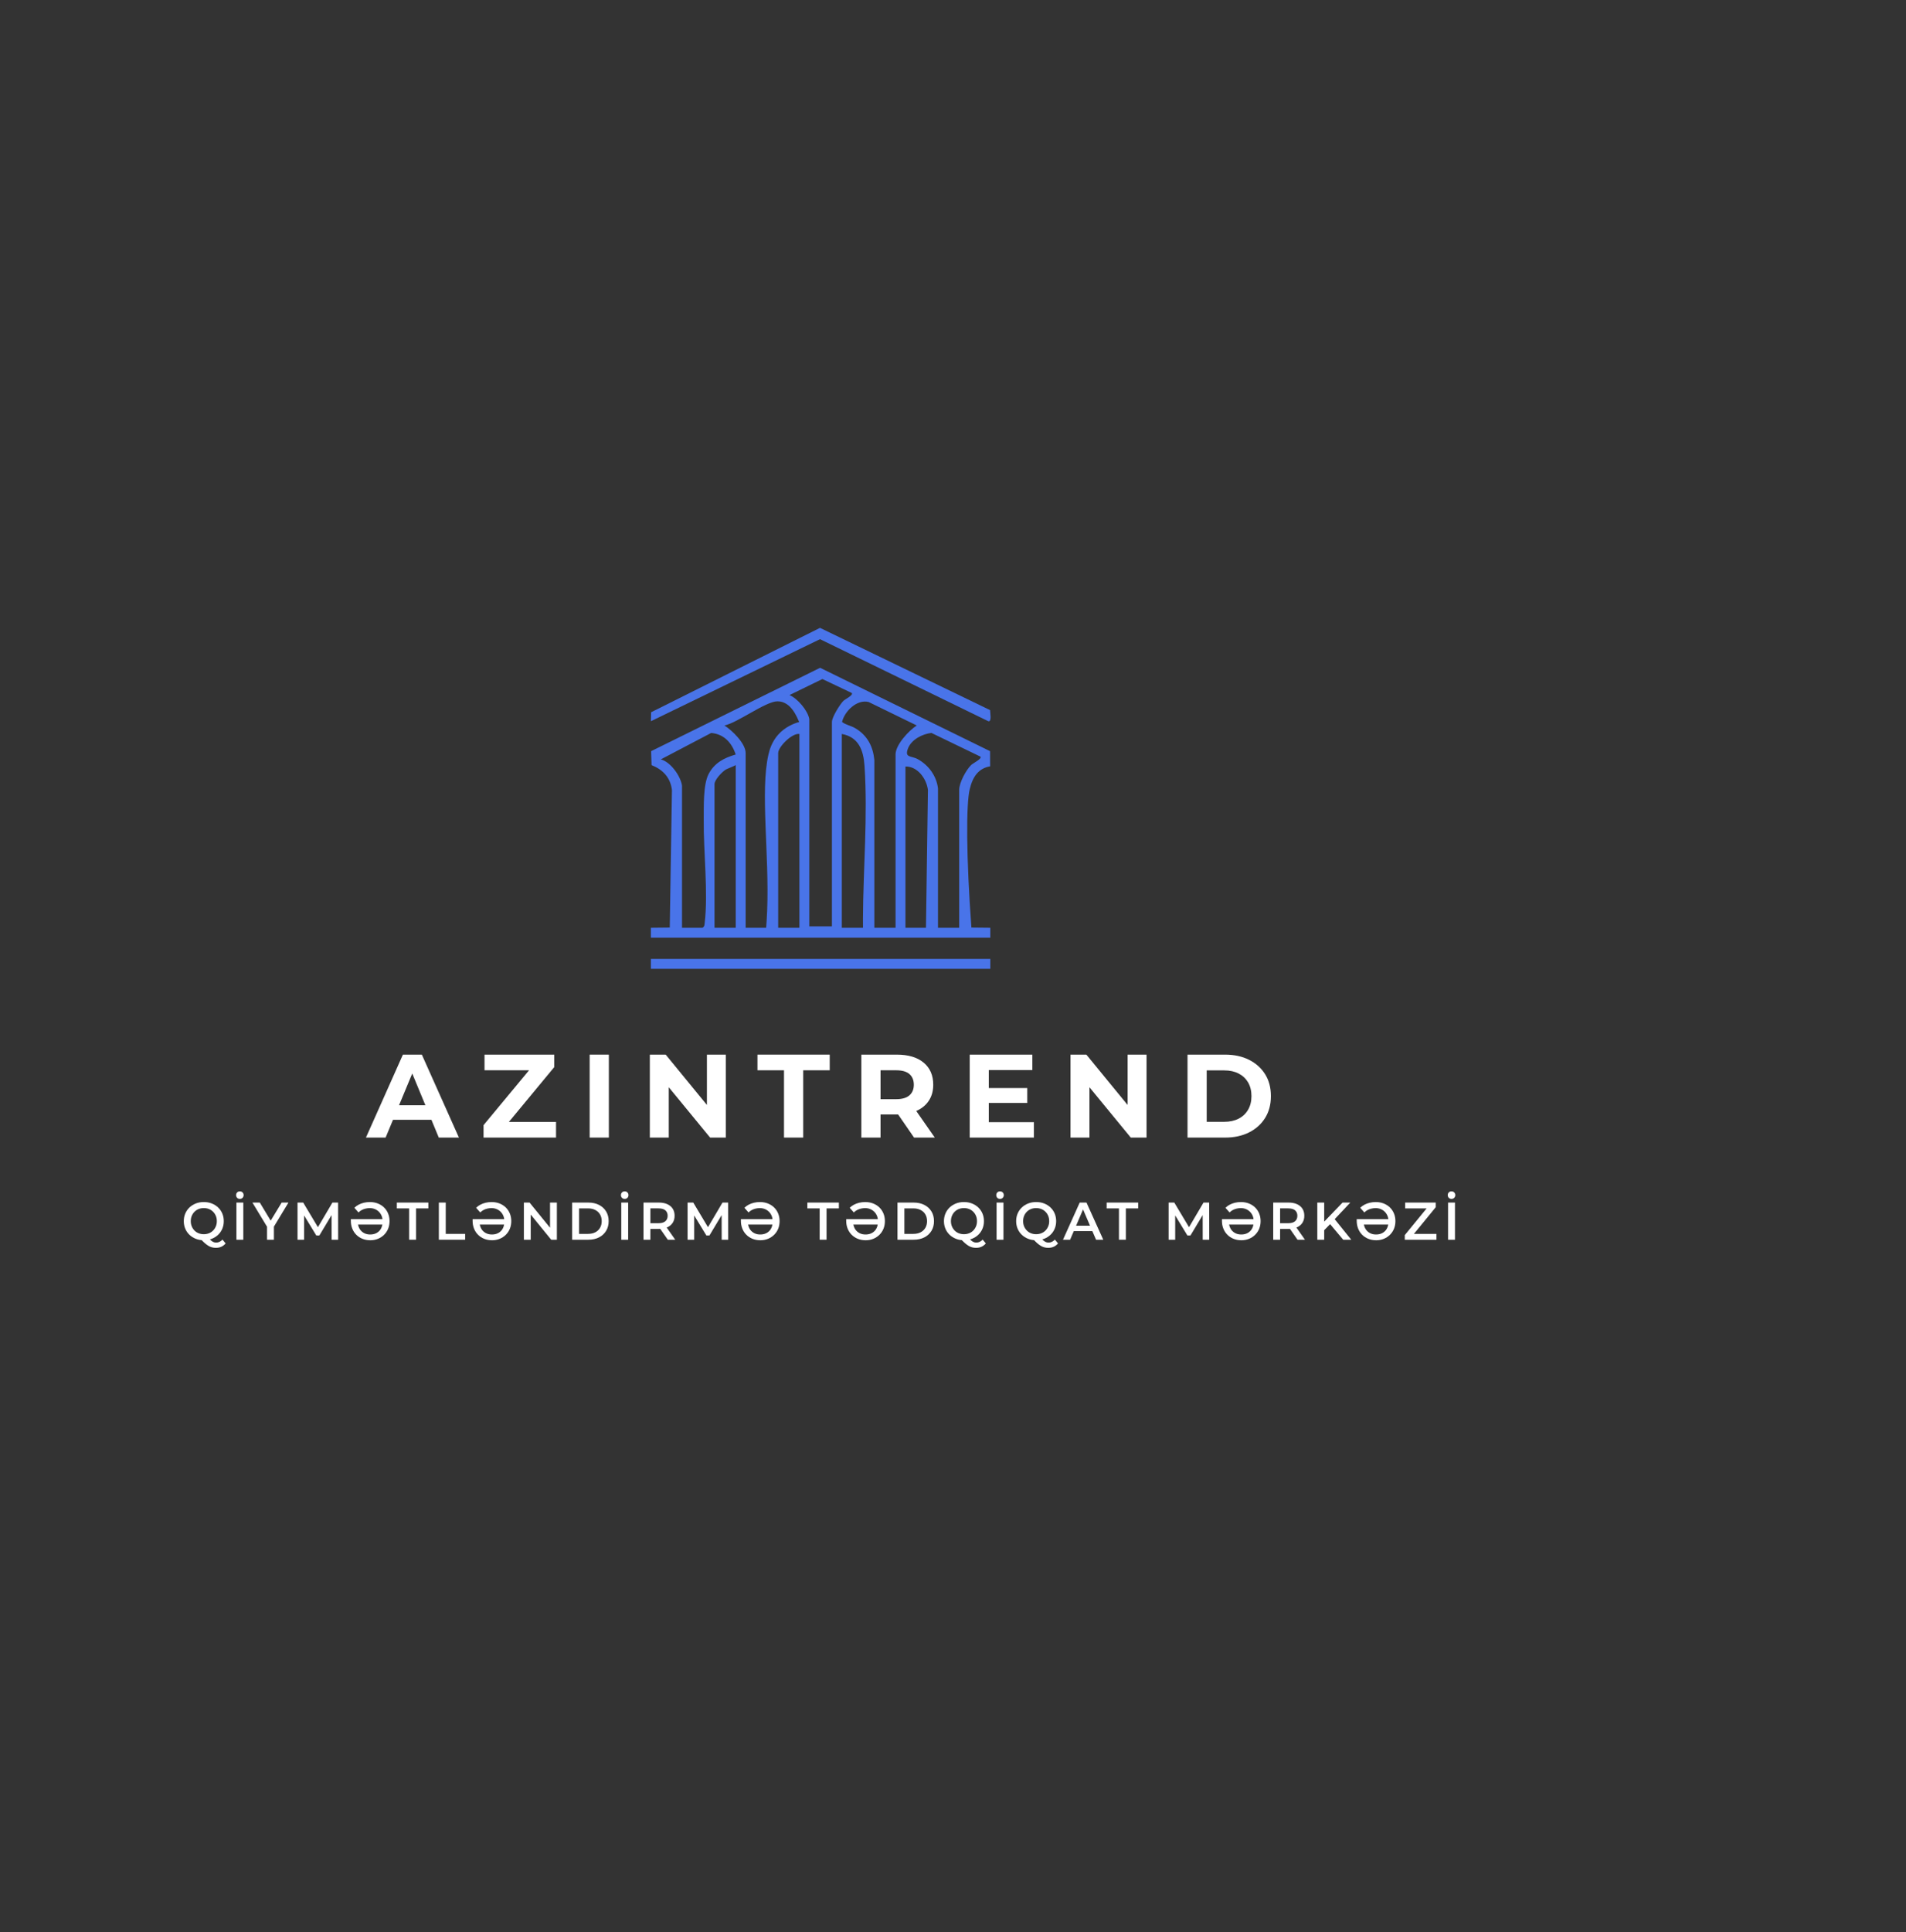 <?xml version="1.0" encoding="utf-8"?>
<svg id="Layer_1" xmlns="http://www.w3.org/2000/svg" version="1.1" viewBox="0 0 1774.63 1798.19">
  <rect x="0" y="0" width="1774.63" height="1798.19" fill="#333333" stroke="none"/>
  <defs>
    <style>
      .st0 {
        fill: #4974e9;
      }
    </style>
  </defs>
  <path class="st0" d="M625.63,735.23c-1.41-11.63-8.46-18.96-18.98-23.16l-.41-12.98,157.35-77.6,158.24,77.6.06,14.13c-1.62.24-4.53.85-7.54,2.66-8,4.81-10.37,14.28-11.43,18.51-3.45,13.79-3.32,62.96,1.53,128.89l17.6.18v9.22h-316.03v-9.22c5.86-.06,11.73-.12,17.59-.18M753.51,669.25v192.9h21.07v-190.26c0-4.41,7.34-16.22,10.68-19.6,1.58-1.6,9.62-5.33,7.75-7.37l-27.3-12.97-30.63,14.93c7.51,3.15,17.12,14.46,18.43,22.38ZM694.25,863.46h19.09c.24-3.02.66-8.72.94-15.85,2.07-53.01-6.55-111.4,1.18-145.3,1-4.36,3.06-11.83,9.11-18.6,6.36-7.12,14.28-10.28,19.52-11.79-1.88-3.84-7.22-19.24-20.22-19.21-11.04.02-36.95,19.9-49.37,22.48,7.2,4.54,19.75,16.7,19.75,25.66v162.61ZM814.08,707.43v156.03h19.75v-161.3c0-9.01,12.41-22.33,19.75-26.98l-44.74-21.81c-10.86-2.82-22.43,8.42-24.84,18.54,3.73,2.9,8.04,3.29,12.36,5.84,11.2,6.61,16.52,16.96,17.73,29.67ZM635,731.13v132.33h19.09c1.88-1.16,1.82-2.62,2.04-4.54,3.33-28.36-1.21-66.52-.89-95.96.13-12.07-.67-32.58,4.53-42.6,5.36-10.31,14.47-15.07,25.21-18.16-3.54-10.87-10.91-19.06-22.83-20.06l-46.91,24.62c9.05,2.2,18.48,15.45,19.75,24.37ZM873.33,733.77v129.69h19.75v-128.38c0-6.56,6.34-18.42,11.14-23.1,1.92-1.87,10.42-5.85,8.61-7.83l-45.6-22.03c-8.46.96-18.65,6.14-21.84,14.48-3.43,8.97,3.02,6.58,9.09,9.92,10.15,5.58,17.48,15.61,18.85,27.23ZM744.29,683.07c-6.86-.97-19.75,12-19.75,17.78v162.61h19.75v-180.39ZM783.79,863.47h19.73s-.05-6.27-.04-8.51c.21-46.77,4.6-95.44,1.44-142.32-.97-14.36-5.43-26.69-21.13-29.56v180.39ZM685.03,863.46v-151.42c0,.32-8.38,3.63-9.26,4.17-3.3,2.04-10.49,9.33-10.49,13.6v133.65h19.75ZM863.97,735.23c-1.25-10.39-9.54-22.09-20.92-21.87v150.1h19.09"/>
  <path class="st0" d="M921.84,660.9c-.09,1.73,1.88,11.37-1.72,10.29l-156.63-76.33-157.45,76.35.2-8.34,157.24-78.54,158.35,76.56Z"/>
  <rect class="st0" x="606.03" y="892.43" width="316.03" height="9.22"/>
  <g>
    <path d="M189.79,1154.26c-2.7,0-5.19-.44-7.46-1.33-2.27-.89-4.25-2.13-5.93-3.73-1.68-1.6-2.98-3.47-3.9-5.63-.92-2.16-1.38-4.52-1.38-7.09s.46-4.93,1.38-7.09c.92-2.16,2.22-4.03,3.9-5.63,1.68-1.6,3.66-2.84,5.93-3.73s4.74-1.33,7.41-1.33,5.18.44,7.43,1.33c2.26.89,4.22,2.12,5.9,3.7,1.68,1.58,2.98,3.46,3.9,5.63.92,2.17,1.38,4.54,1.38,7.11s-.46,4.94-1.38,7.11c-.92,2.17-2.22,4.05-3.9,5.63-1.68,1.58-3.65,2.82-5.9,3.7-2.26.89-4.72,1.33-7.38,1.33ZM189.75,1148.63c1.74,0,3.36-.3,4.84-.89s2.77-1.44,3.85-2.54c1.09-1.1,1.93-2.4,2.54-3.88.61-1.48.91-3.09.91-4.84s-.3-3.4-.91-4.87c-.61-1.46-1.46-2.75-2.54-3.85-1.09-1.1-2.37-1.95-3.85-2.54s-3.1-.89-4.84-.89-3.36.3-4.84.89-2.77,1.44-3.85,2.54c-1.09,1.1-1.93,2.39-2.54,3.85-.61,1.47-.91,3.09-.91,4.87s.3,3.36.91,4.84c.61,1.48,1.46,2.77,2.54,3.88,1.09,1.1,2.37,1.95,3.85,2.54s3.09.89,4.84.89ZM201.06,1161.32c-1.22,0-2.4-.14-3.53-.42-1.14-.28-2.26-.74-3.36-1.38-1.1-.64-2.25-1.48-3.43-2.52-1.19-1.04-2.49-2.31-3.9-3.83l6.82-1.78c.92,1.22,1.8,2.2,2.64,2.94.84.74,1.65,1.28,2.44,1.6s1.61.49,2.47.49c2.27,0,4.25-.92,5.93-2.77l2.96,3.56c-2.31,2.73-5.32,4.1-9.04,4.1Z" style="fill: rgb(255, 255, 255);"/>
    <path d="M223.33,1115.78c-1.02,0-1.86-.33-2.52-.99-.66-.66-.99-1.5-.99-2.52s.33-1.86.99-2.52c.66-.66,1.5-.99,2.52-.99s1.82.33,2.49.99c.67.66,1.01,1.5,1.01,2.52s-.34,1.86-1.01,2.52c-.68.66-1.51.99-2.49.99ZM220.12,1153.77v-34.57h6.42v34.57h-6.42Z" style="fill: rgb(255, 255, 255);"/>
    <path d="M248.62,1153.77v-13.68l1.43,3.95-15.02-24.84h6.87l12.05,20h-3.85l12.15-20h6.32l-15.02,24.84,1.48-3.95v13.68h-6.42Z" style="fill: rgb(255, 255, 255);"/>
    <path d="M277.02,1153.77v-34.57h5.28l15.11,25.24h-2.77l14.87-25.24h5.28l.05,34.57h-6.08l-.05-25.04h1.28l-12.64,21.09h-2.86l-12.84-21.09h1.48v25.04h-6.12Z" style="fill: rgb(255, 255, 255);"/>
    <path d="M344.68,1154.26c-2.6,0-5.01-.44-7.21-1.33-2.21-.89-4.12-2.14-5.73-3.75-1.61-1.61-2.86-3.52-3.75-5.73-.89-2.21-1.33-4.62-1.33-7.26v-1.58h30.28v5.04h-25.93l2.07-2.91c0,1.84.28,3.52.84,5.01.56,1.5,1.35,2.77,2.37,3.83,1.02,1.05,2.24,1.87,3.66,2.45,1.42.58,3,.86,4.74.86s3.33-.28,4.74-.84c1.42-.56,2.63-1.37,3.66-2.42,1.02-1.05,1.79-2.3,2.32-3.75.53-1.45.79-3.08.79-4.89v-.79c0-1.68-.3-3.24-.91-4.69-.61-1.45-1.45-2.71-2.52-3.78-1.07-1.07-2.33-1.9-3.78-2.49-1.45-.59-3.01-.89-4.69-.89-1.28,0-2.57.15-3.85.44-1.28.3-2.49.74-3.63,1.33-1.14.59-2.15,1.35-3.04,2.27l-3.85-4.35c1.09-1.09,2.38-2.03,3.88-2.84,1.5-.81,3.14-1.42,4.94-1.85,1.79-.43,3.66-.64,5.61-.64,2.67,0,5.12.44,7.36,1.31,2.24.87,4.18,2.11,5.83,3.7,1.65,1.6,2.91,3.48,3.8,5.66.89,2.17,1.33,4.53,1.33,7.06s-.44,4.98-1.33,7.14c-.89,2.16-2.15,4.03-3.78,5.63-1.63,1.6-3.53,2.84-5.7,3.73-2.17.89-4.56,1.33-7.16,1.33Z" style="fill: rgb(255, 255, 255);"/>
    <path d="M380.94,1153.77v-29.14h-11.46v-5.43h29.34v5.43h-11.46v29.14h-6.42Z" style="fill: rgb(255, 255, 255);"/>
    <path d="M408.6,1153.77v-34.57h6.42v29.14h18.08v5.43h-24.5Z" style="fill: rgb(255, 255, 255);"/>
    <path d="M458.04,1154.26c-2.6,0-5.01-.44-7.21-1.33-2.21-.89-4.12-2.14-5.73-3.75-1.61-1.61-2.86-3.52-3.75-5.73-.89-2.21-1.33-4.62-1.33-7.26v-1.58h30.28v5.04h-25.93l2.07-2.91c0,1.84.28,3.52.84,5.01.56,1.5,1.35,2.77,2.37,3.83,1.02,1.05,2.24,1.87,3.65,2.45,1.42.58,3,.86,4.74.86s3.33-.28,4.74-.84c1.42-.56,2.63-1.37,3.66-2.42,1.02-1.05,1.79-2.3,2.32-3.75.53-1.45.79-3.08.79-4.89v-.79c0-1.68-.3-3.24-.91-4.69-.61-1.45-1.45-2.71-2.52-3.78-1.07-1.07-2.33-1.9-3.78-2.49-1.45-.59-3.01-.89-4.69-.89-1.28,0-2.57.15-3.85.44-1.28.3-2.49.74-3.63,1.33-1.14.59-2.15,1.35-3.04,2.27l-3.85-4.35c1.09-1.09,2.38-2.03,3.88-2.84,1.5-.81,3.14-1.42,4.94-1.85,1.79-.43,3.66-.64,5.61-.64,2.67,0,5.12.44,7.36,1.31,2.24.87,4.18,2.11,5.83,3.7,1.65,1.6,2.91,3.48,3.8,5.66.89,2.17,1.33,4.53,1.33,7.06s-.44,4.98-1.33,7.14c-.89,2.16-2.15,4.03-3.78,5.63s-3.53,2.84-5.7,3.73c-2.17.89-4.56,1.33-7.16,1.33Z" style="fill: rgb(255, 255, 255);"/>
    <path d="M487.77,1153.77v-34.57h5.29l21.68,26.62h-2.62v-26.62h6.37v34.57h-5.29l-21.68-26.62h2.62v26.62h-6.37Z" style="fill: rgb(255, 255, 255);"/>
    <path d="M532.72,1153.77v-34.57h15.11c3.75,0,7.05.72,9.88,2.17,2.83,1.45,5.04,3.46,6.62,6.03s2.37,5.6,2.37,9.09-.79,6.48-2.37,9.06-3.79,4.6-6.62,6.05c-2.83,1.45-6.12,2.17-9.88,2.17h-15.11ZM539.14,1148.33h8.4c2.57,0,4.81-.49,6.72-1.48,1.91-.99,3.38-2.37,4.42-4.15,1.04-1.78,1.56-3.85,1.56-6.22s-.52-4.49-1.56-6.25c-1.04-1.76-2.51-3.14-4.42-4.12-1.91-.99-4.15-1.48-6.72-1.48h-8.4v23.71Z" style="fill: rgb(255, 255, 255);"/>
    <path d="M581.66,1115.78c-1.02,0-1.86-.33-2.52-.99-.66-.66-.99-1.5-.99-2.52s.33-1.86.99-2.52,1.5-.99,2.52-.99,1.82.33,2.49.99c.67.66,1.01,1.5,1.01,2.52s-.34,1.86-1.01,2.52c-.68.66-1.51.99-2.49.99ZM578.45,1153.77v-34.57h6.42v34.57h-6.42Z" style="fill: rgb(255, 255, 255);"/>
    <path d="M599.15,1153.77v-34.57h14.18c4.61,0,8.22,1.09,10.84,3.26,2.62,2.17,3.93,5.19,3.93,9.04,0,2.54-.59,4.72-1.78,6.54-1.19,1.83-2.87,3.23-5.06,4.2-2.19.97-4.82,1.46-7.88,1.46h-10.67l2.86-2.91v12.99h-6.42ZM605.57,1141.47l-2.86-3.06h10.37c2.83,0,4.96-.61,6.4-1.83,1.43-1.22,2.15-2.91,2.15-5.09s-.72-3.9-2.15-5.09c-1.43-1.19-3.56-1.78-6.4-1.78h-10.37l2.86-3.16v20ZM621.77,1153.77l-8.74-12.54h6.87l8.79,12.54h-6.91Z" style="fill: rgb(255, 255, 255);"/>
    <path d="M640.19,1153.77v-34.57h5.29l15.11,25.24h-2.77l14.87-25.24h5.29l.05,34.57h-6.08l-.05-25.04h1.28l-12.64,21.09h-2.86l-12.84-21.09h1.48v25.04h-6.12Z" style="fill: rgb(255, 255, 255);"/>
    <path d="M707.86,1154.26c-2.6,0-5.01-.44-7.21-1.33-2.21-.89-4.12-2.14-5.73-3.75-1.61-1.61-2.86-3.52-3.75-5.73-.89-2.21-1.33-4.62-1.33-7.26v-1.58h30.28v5.04h-25.93l2.07-2.91c0,1.84.28,3.52.84,5.01.56,1.5,1.35,2.77,2.37,3.83,1.02,1.05,2.24,1.87,3.65,2.45,1.42.58,3,.86,4.74.86s3.33-.28,4.74-.84c1.42-.56,2.63-1.37,3.66-2.42,1.02-1.05,1.79-2.3,2.32-3.75.53-1.45.79-3.08.79-4.89v-.79c0-1.68-.3-3.24-.91-4.69-.61-1.45-1.45-2.71-2.52-3.78-1.07-1.07-2.33-1.9-3.78-2.49-1.45-.59-3.01-.89-4.69-.89-1.28,0-2.57.15-3.85.44-1.28.3-2.49.74-3.63,1.33-1.14.59-2.15,1.35-3.04,2.27l-3.85-4.35c1.09-1.09,2.38-2.03,3.88-2.84,1.5-.81,3.14-1.42,4.94-1.85,1.79-.43,3.66-.64,5.61-.64,2.67,0,5.12.44,7.36,1.31,2.24.87,4.18,2.11,5.83,3.7,1.65,1.6,2.91,3.48,3.8,5.66.89,2.17,1.33,4.53,1.33,7.06s-.44,4.98-1.33,7.14c-.89,2.16-2.15,4.03-3.78,5.63s-3.53,2.84-5.7,3.73c-2.17.89-4.56,1.33-7.16,1.33Z" style="fill: rgb(255, 255, 255);"/>
    <path d="M763.17,1153.77v-29.14h-11.46v-5.43h29.34v5.43h-11.46v29.14h-6.42Z" style="fill: rgb(255, 255, 255);"/>
    <path d="M805.9,1154.26c-2.6,0-5.01-.44-7.21-1.33-2.21-.89-4.12-2.14-5.73-3.75-1.61-1.61-2.86-3.52-3.75-5.73-.89-2.21-1.33-4.62-1.33-7.26v-1.58h30.28v5.04h-25.93l2.07-2.91c0,1.84.28,3.52.84,5.01.56,1.5,1.35,2.77,2.37,3.83,1.02,1.05,2.24,1.87,3.65,2.45,1.42.58,3,.86,4.74.86s3.33-.28,4.74-.84c1.42-.56,2.63-1.37,3.66-2.42,1.02-1.05,1.79-2.3,2.32-3.75.53-1.45.79-3.08.79-4.89v-.79c0-1.68-.3-3.24-.91-4.69-.61-1.45-1.45-2.71-2.52-3.78-1.07-1.07-2.33-1.9-3.78-2.49-1.45-.59-3.01-.89-4.69-.89-1.28,0-2.57.15-3.85.44-1.28.3-2.49.74-3.63,1.33-1.14.59-2.15,1.35-3.04,2.27l-3.85-4.35c1.09-1.09,2.38-2.03,3.88-2.84,1.5-.81,3.14-1.42,4.94-1.85,1.79-.43,3.66-.64,5.61-.64,2.67,0,5.12.44,7.36,1.31,2.24.87,4.18,2.11,5.83,3.7,1.65,1.6,2.91,3.48,3.8,5.66.89,2.17,1.33,4.53,1.33,7.06s-.44,4.98-1.33,7.14c-.89,2.16-2.15,4.03-3.78,5.63s-3.53,2.84-5.7,3.73c-2.17.89-4.56,1.33-7.16,1.33Z" style="fill: rgb(255, 255, 255);"/>
    <path d="M835.63,1153.77v-34.57h15.11c3.75,0,7.05.72,9.88,2.17,2.83,1.45,5.04,3.46,6.62,6.03s2.37,5.6,2.37,9.09-.79,6.48-2.37,9.06-3.79,4.6-6.62,6.05c-2.83,1.45-6.12,2.17-9.88,2.17h-15.11ZM842.05,1148.33h8.4c2.57,0,4.81-.49,6.72-1.48,1.91-.99,3.38-2.37,4.42-4.15,1.04-1.78,1.56-3.85,1.56-6.22s-.52-4.49-1.56-6.25c-1.04-1.76-2.51-3.14-4.42-4.12-1.91-.99-4.15-1.48-6.72-1.48h-8.4v23.71Z" style="fill: rgb(255, 255, 255);"/>
    <path d="M897.56,1154.26c-2.7,0-5.19-.44-7.46-1.33-2.27-.89-4.25-2.13-5.93-3.73s-2.98-3.47-3.9-5.63c-.92-2.16-1.38-4.52-1.38-7.09s.46-4.93,1.38-7.09c.92-2.16,2.22-4.03,3.9-5.63s3.66-2.84,5.93-3.73,4.74-1.33,7.41-1.33,5.18.44,7.43,1.33c2.25.89,4.22,2.12,5.9,3.7,1.68,1.58,2.98,3.46,3.9,5.63.92,2.17,1.38,4.54,1.38,7.11s-.46,4.94-1.38,7.11c-.92,2.17-2.22,4.05-3.9,5.63-1.68,1.58-3.65,2.82-5.9,3.7-2.26.89-4.72,1.33-7.38,1.33ZM897.52,1148.63c1.74,0,3.36-.3,4.84-.89,1.48-.59,2.77-1.44,3.85-2.54,1.09-1.1,1.93-2.4,2.54-3.88.61-1.48.91-3.09.91-4.84s-.3-3.4-.91-4.87c-.61-1.46-1.46-2.75-2.54-3.85-1.09-1.1-2.37-1.95-3.85-2.54-1.48-.59-3.1-.89-4.84-.89s-3.36.3-4.84.89c-1.48.59-2.77,1.44-3.85,2.54-1.09,1.1-1.94,2.39-2.54,3.85-.61,1.47-.91,3.09-.91,4.87s.3,3.36.91,4.84c.61,1.48,1.46,2.77,2.54,3.88,1.09,1.1,2.37,1.95,3.85,2.54,1.48.59,3.09.89,4.84.89ZM908.83,1161.32c-1.22,0-2.4-.14-3.53-.42-1.14-.28-2.26-.74-3.36-1.38-1.1-.64-2.25-1.48-3.43-2.52-1.19-1.04-2.49-2.31-3.9-3.83l6.82-1.78c.92,1.22,1.8,2.2,2.64,2.94.84.74,1.65,1.28,2.45,1.6.79.33,1.61.49,2.47.49,2.27,0,4.25-.92,5.93-2.77l2.96,3.56c-2.31,2.73-5.32,4.1-9.04,4.1Z" style="fill: rgb(255, 255, 255);"/>
    <path d="M931.1,1115.78c-1.02,0-1.86-.33-2.52-.99-.66-.66-.99-1.5-.99-2.52s.33-1.86.99-2.52,1.5-.99,2.52-.99,1.82.33,2.49.99c.67.66,1.01,1.5,1.01,2.52s-.34,1.86-1.01,2.52c-.68.66-1.51.99-2.49.99ZM927.89,1153.77v-34.57h6.42v34.57h-6.42Z" style="fill: rgb(255, 255, 255);"/>
    <path d="M964.79,1154.26c-2.7,0-5.19-.44-7.46-1.33-2.27-.89-4.25-2.13-5.93-3.73s-2.98-3.47-3.9-5.63c-.92-2.16-1.38-4.52-1.38-7.09s.46-4.93,1.38-7.09c.92-2.16,2.22-4.03,3.9-5.63s3.66-2.84,5.93-3.73,4.74-1.33,7.41-1.33,5.18.44,7.43,1.33c2.25.89,4.22,2.12,5.9,3.7,1.68,1.58,2.98,3.46,3.9,5.63.92,2.17,1.38,4.54,1.38,7.11s-.46,4.94-1.38,7.11c-.92,2.17-2.22,4.05-3.9,5.63-1.68,1.58-3.65,2.82-5.9,3.7-2.26.89-4.72,1.33-7.38,1.33ZM964.74,1148.63c1.74,0,3.36-.3,4.84-.89,1.48-.59,2.77-1.44,3.85-2.54,1.09-1.1,1.93-2.4,2.54-3.88.61-1.48.91-3.09.91-4.84s-.3-3.4-.91-4.87c-.61-1.46-1.46-2.75-2.54-3.85-1.09-1.1-2.37-1.95-3.85-2.54-1.48-.59-3.1-.89-4.84-.89s-3.36.3-4.84.89c-1.48.59-2.77,1.44-3.85,2.54-1.09,1.1-1.94,2.39-2.54,3.85-.61,1.47-.91,3.09-.91,4.87s.3,3.36.91,4.84c.61,1.48,1.46,2.77,2.54,3.88,1.09,1.1,2.37,1.95,3.85,2.54,1.48.59,3.09.89,4.84.89ZM976.05,1161.32c-1.22,0-2.4-.14-3.53-.42-1.14-.28-2.26-.74-3.36-1.38-1.1-.64-2.25-1.48-3.43-2.52-1.19-1.04-2.49-2.31-3.9-3.83l6.82-1.78c.92,1.22,1.8,2.2,2.64,2.94.84.74,1.65,1.28,2.45,1.6.79.33,1.61.49,2.47.49,2.27,0,4.25-.92,5.93-2.77l2.96,3.56c-2.31,2.73-5.32,4.1-9.04,4.1Z" style="fill: rgb(255, 255, 255);"/>
    <path d="M989.73,1153.77l15.56-34.57h6.32l15.61,34.57h-6.72l-13.39-31.17h2.57l-13.34,31.17h-6.62ZM996.89,1145.76l1.73-5.04h18.67l1.73,5.04h-22.13Z" style="fill: rgb(255, 255, 255);"/>
    <path d="M1041.84,1153.77v-29.14h-11.46v-5.43h29.34v5.43h-11.46v29.14h-6.42Z" style="fill: rgb(255, 255, 255);"/>
    <path d="M1088.06,1153.77v-34.57h5.29l15.11,25.24h-2.77l14.87-25.24h5.29l.05,34.57h-6.08l-.05-25.04h1.28l-12.64,21.09h-2.86l-12.84-21.09h1.48v25.04h-6.12Z" style="fill: rgb(255, 255, 255);"/>
    <path d="M1155.73,1154.26c-2.6,0-5.01-.44-7.21-1.33-2.21-.89-4.12-2.14-5.73-3.75-1.61-1.61-2.86-3.52-3.75-5.73-.89-2.21-1.33-4.62-1.33-7.26v-1.58h30.28v5.04h-25.93l2.07-2.91c0,1.84.28,3.52.84,5.01.56,1.5,1.35,2.77,2.37,3.83,1.02,1.05,2.24,1.87,3.65,2.45,1.42.58,3,.86,4.74.86s3.33-.28,4.74-.84c1.42-.56,2.63-1.37,3.66-2.42,1.02-1.05,1.79-2.3,2.32-3.75.53-1.45.79-3.08.79-4.89v-.79c0-1.68-.3-3.24-.91-4.69-.61-1.45-1.45-2.71-2.52-3.78-1.07-1.07-2.33-1.9-3.78-2.49-1.45-.59-3.01-.89-4.69-.89-1.28,0-2.57.15-3.85.44-1.28.3-2.49.74-3.63,1.33-1.14.59-2.15,1.35-3.04,2.27l-3.85-4.35c1.09-1.09,2.38-2.03,3.88-2.84,1.5-.81,3.14-1.42,4.94-1.85,1.79-.43,3.66-.64,5.61-.64,2.67,0,5.12.44,7.36,1.31,2.24.87,4.18,2.11,5.83,3.7,1.65,1.6,2.91,3.48,3.8,5.66.89,2.17,1.33,4.53,1.33,7.06s-.44,4.98-1.33,7.14c-.89,2.16-2.15,4.03-3.78,5.63s-3.53,2.84-5.7,3.73c-2.17.89-4.56,1.33-7.16,1.33Z" style="fill: rgb(255, 255, 255);"/>
    <path d="M1185.46,1153.77v-34.57h14.18c4.61,0,8.22,1.09,10.84,3.26,2.62,2.17,3.93,5.19,3.93,9.04,0,2.54-.59,4.72-1.78,6.54-1.19,1.83-2.87,3.23-5.06,4.2-2.19.97-4.82,1.46-7.88,1.46h-10.67l2.86-2.91v12.99h-6.42ZM1191.88,1141.47l-2.86-3.06h10.37c2.83,0,4.96-.61,6.4-1.83,1.43-1.22,2.15-2.91,2.15-5.09s-.72-3.9-2.15-5.09c-1.43-1.19-3.56-1.78-6.4-1.78h-10.37l2.86-3.16v20ZM1208.08,1153.77l-8.74-12.54h6.87l8.79,12.54h-6.91Z" style="fill: rgb(255, 255, 255);"/>
    <path d="M1226.51,1153.77v-34.57h6.42v34.57h-6.42ZM1232.24,1145.62l-.35-7.61,18.13-18.82h7.21l-15.06,16-3.56,3.9-6.37,6.52ZM1250.61,1153.77l-13.24-15.76,4.25-4.69,16.5,20.45h-7.51Z" style="fill: rgb(255, 255, 255);"/>
    <path d="M1281.23,1154.26c-2.6,0-5.01-.44-7.21-1.33-2.21-.89-4.12-2.14-5.73-3.75-1.61-1.61-2.86-3.52-3.75-5.73-.89-2.21-1.33-4.62-1.33-7.26v-1.58h30.28v5.04h-25.93l2.07-2.91c0,1.84.28,3.52.84,5.01.56,1.5,1.35,2.77,2.37,3.83,1.02,1.05,2.24,1.87,3.65,2.45,1.42.58,3,.86,4.74.86s3.33-.28,4.74-.84c1.42-.56,2.63-1.37,3.66-2.42,1.02-1.05,1.79-2.3,2.32-3.75.53-1.45.79-3.08.79-4.89v-.79c0-1.68-.3-3.24-.91-4.69-.61-1.45-1.45-2.71-2.52-3.78-1.07-1.07-2.33-1.9-3.78-2.49-1.45-.59-3.01-.89-4.69-.89-1.28,0-2.57.15-3.85.44-1.28.3-2.49.74-3.63,1.33-1.14.59-2.15,1.35-3.04,2.27l-3.85-4.35c1.09-1.09,2.38-2.03,3.88-2.84,1.5-.81,3.14-1.42,4.94-1.85,1.79-.43,3.66-.64,5.61-.64,2.67,0,5.12.44,7.36,1.31,2.24.87,4.18,2.11,5.83,3.7,1.65,1.6,2.91,3.48,3.8,5.66.89,2.17,1.33,4.53,1.33,7.06s-.44,4.98-1.33,7.14c-.89,2.16-2.15,4.03-3.78,5.63s-3.53,2.84-5.7,3.73c-2.17.89-4.56,1.33-7.16,1.33Z" style="fill: rgb(255, 255, 255);"/>
    <path d="M1307.95,1153.77v-4.3l22.33-27.26.74,2.42h-22.72v-5.43h28.5v4.3l-22.32,27.26-.79-2.42h23.76v5.43h-29.49Z" style="fill: rgb(255, 255, 255);"/>
    <path d="M1351.47,1115.78c-1.02,0-1.86-.33-2.52-.99-.66-.66-.99-1.5-.99-2.52s.33-1.86.99-2.52,1.5-.99,2.52-.99,1.82.33,2.49.99c.67.66,1.01,1.5,1.01,2.52s-.34,1.86-1.01,2.52c-.68.66-1.51.99-2.49.99ZM1348.26,1153.77v-34.57h6.42v34.57h-6.42Z" style="fill: rgb(255, 255, 255);"/>
  </g>
  <g>
    <path d="M340.72,1058.71l34.41-77.19h17.64l34.52,77.19h-18.75l-28.23-68.15h7.06l-28.34,68.15h-18.31ZM357.92,1042.17l4.74-13.56h39.7l4.85,13.56h-49.29Z" style="fill: rgb(255, 255, 255);"/>
    <path d="M450.22,1058.71v-11.58l47.75-57.56,2.21,6.51h-49.07v-14.56h64.95v11.58l-47.64,57.56-2.21-6.51h51.5v14.56h-67.49Z" style="fill: rgb(255, 255, 255);"/>
    <path d="M549.02,1058.71v-77.19h17.86v77.19h-17.86Z" style="fill: rgb(255, 255, 255);"/>
    <path d="M605.04,1058.71v-77.19h14.78l45.54,55.58h-7.17v-55.58h17.64v77.19h-14.67l-45.65-55.58h7.17v55.58h-17.64Z" style="fill: rgb(255, 255, 255);"/>
    <path d="M729.97,1058.71v-62.63h-24.7v-14.56h67.27v14.56h-24.7v62.63h-17.86Z" style="fill: rgb(255, 255, 255);"/>
    <path d="M801.98,1058.71v-77.19h32.97c10.73,0,19.08,2.48,25.03,7.44,5.96,4.96,8.93,11.82,8.93,20.57,0,5.73-1.36,10.68-4.08,14.83-2.72,4.15-6.58,7.33-11.58,9.54-5,2.21-10.95,3.31-17.86,3.31h-23.49l7.94-7.83v29.33h-17.86ZM819.85,1031.36l-7.94-8.38h22.5c5.51,0,9.63-1.19,12.35-3.58,2.72-2.39,4.08-5.68,4.08-9.87s-1.36-7.57-4.08-9.92c-2.72-2.35-6.84-3.53-12.35-3.53h-22.5l7.94-8.49v43.78ZM851.05,1058.71l-19.3-28.01h19.08l19.52,28.01h-19.3Z" style="fill: rgb(255, 255, 255);"/>
    <path d="M902.88,1058.71v-77.19h58.33v14.34h-40.58v48.52h42.01v14.34h-59.77ZM919.31,1026.51v-13.89h37.16v13.89h-37.16Z" style="fill: rgb(255, 255, 255);"/>
    <path d="M996.72,1058.71v-77.19h14.78l45.54,55.58h-7.17v-55.58h17.64v77.19h-14.67l-45.65-55.58h7.17v55.58h-17.64Z" style="fill: rgb(255, 255, 255);"/>
    <path d="M1105.67,1058.71v-77.19h35.07c8.38,0,15.77,1.6,22.17,4.8,6.4,3.2,11.39,7.66,15,13.4,3.6,5.73,5.4,12.53,5.4,20.4s-1.8,14.57-5.4,20.35c-3.6,5.77-8.6,10.26-15,13.45-6.4,3.2-13.78,4.8-22.17,4.8h-35.07ZM1123.53,1044.04h16.32c5.15,0,9.61-.97,13.4-2.92,3.79-1.95,6.73-4.72,8.82-8.33,2.1-3.6,3.14-7.83,3.14-12.68s-1.05-9.17-3.14-12.74c-2.1-3.56-5.04-6.32-8.82-8.27-3.79-1.95-8.25-2.92-13.4-2.92h-16.32v47.86Z" style="fill: rgb(255, 255, 255);"/>
  </g>
</svg>